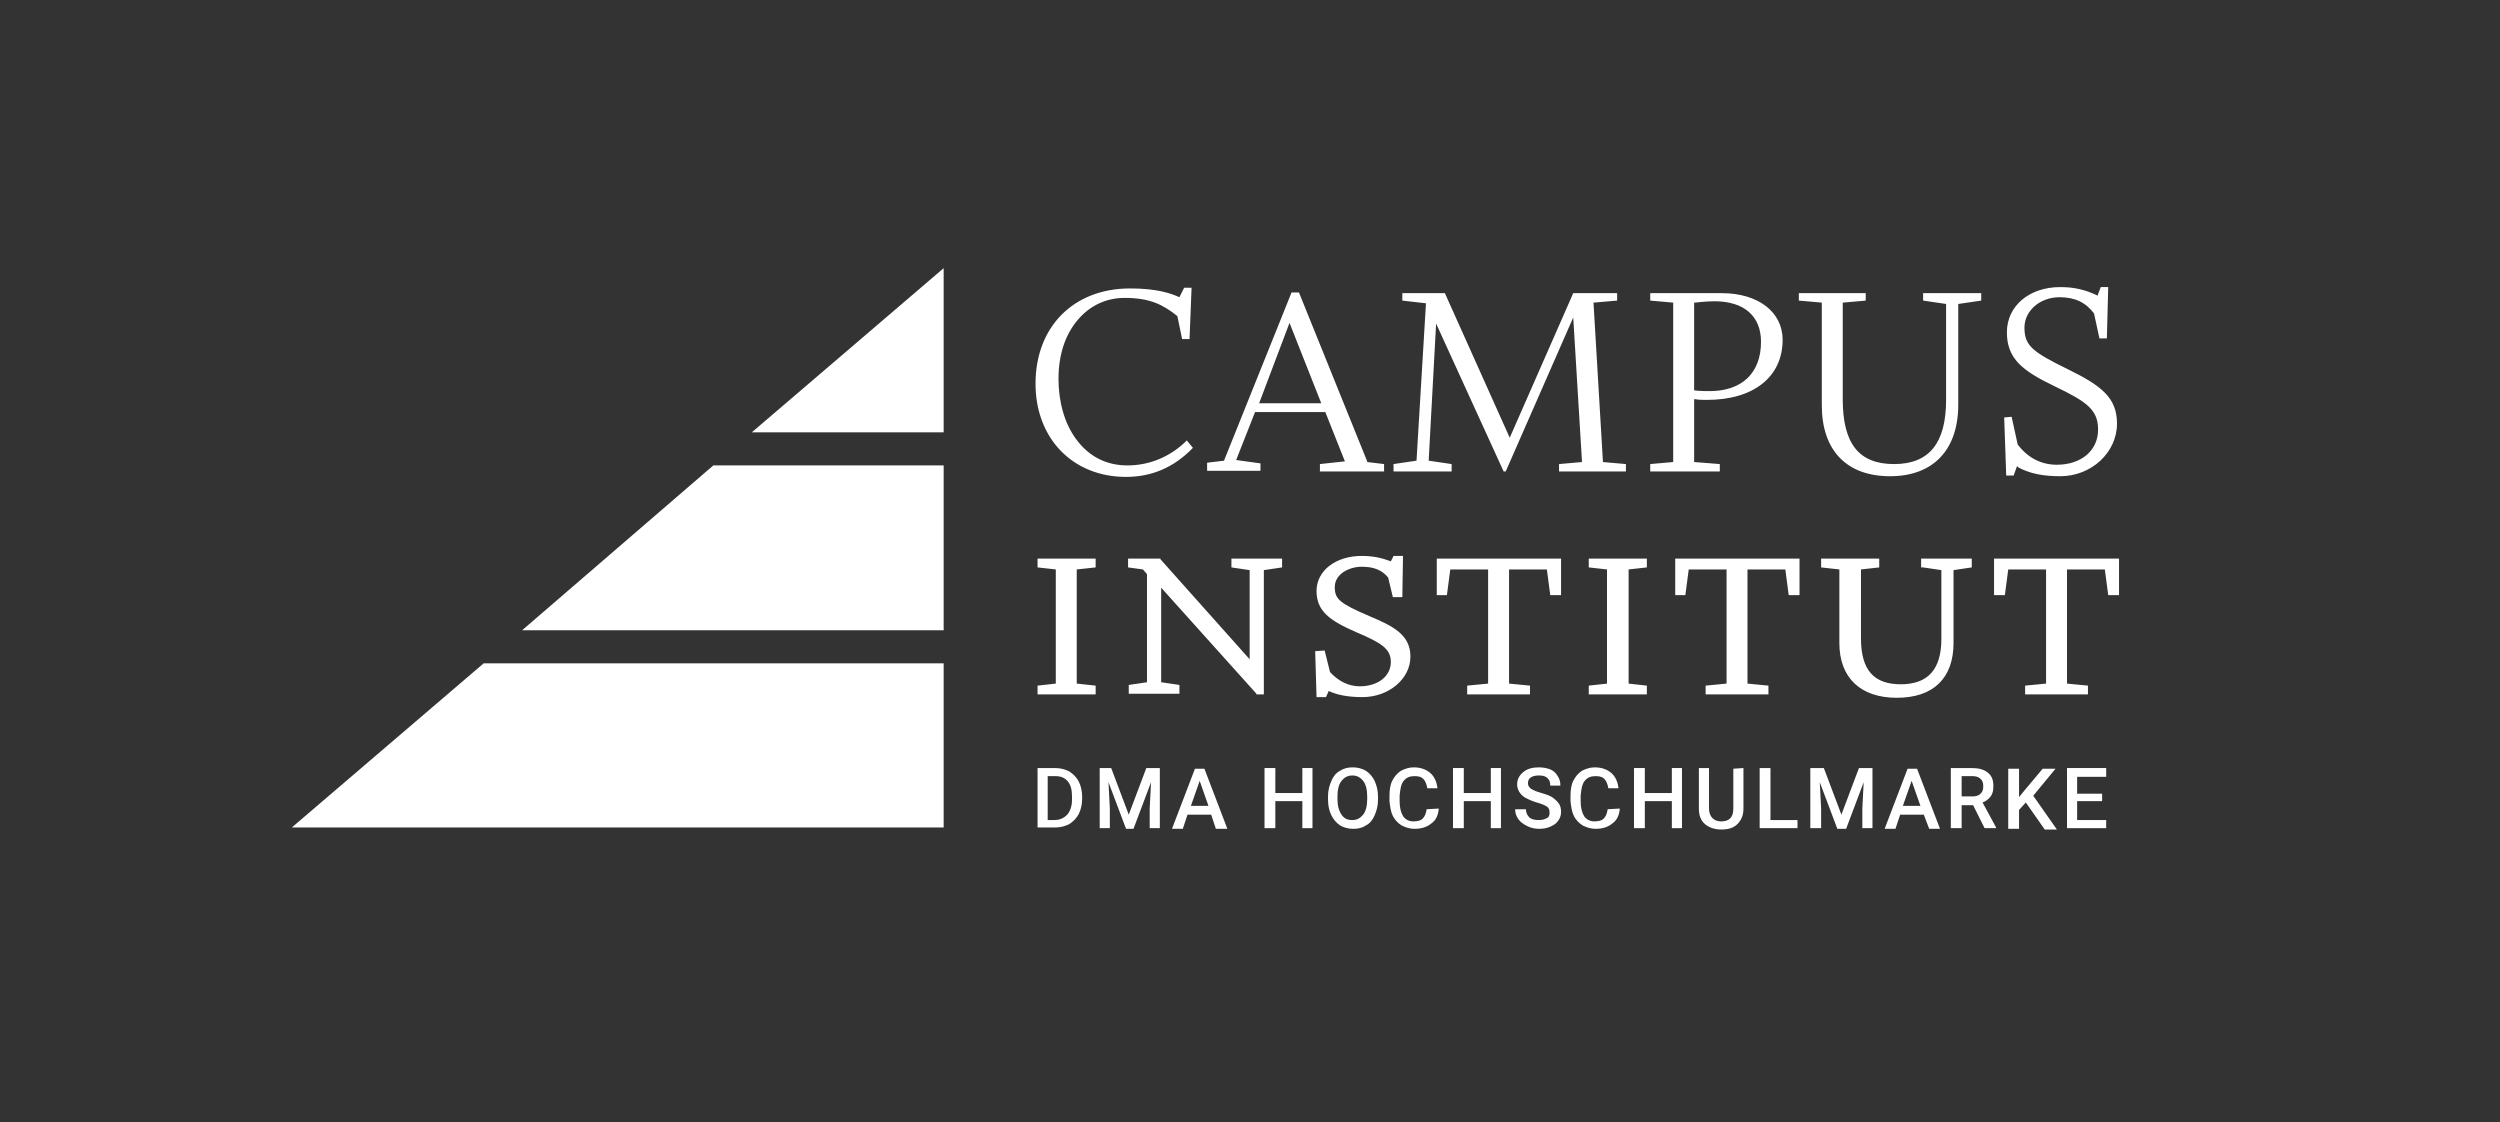 <?xml version="1.0" encoding="utf-8"?>
<!-- Generator: Adobe Illustrator 27.0.1, SVG Export Plug-In . SVG Version: 6.00 Build 0)  -->
<svg version="1.1" id="Ebene_1" xmlns="http://www.w3.org/2000/svg" xmlns:xlink="http://www.w3.org/1999/xlink" x="0px" y="0px"
	 viewBox="0 0 370.1 166.1" style="enable-background:new 0 0 370.1 166.1;" xml:space="preserve">
<rect x="0" y="0" width="370.1" height="166.1" fill="#333333" stroke="none"/>
<style type="text/css">
	.st0{fill:#FFFFFF;}
</style>
	<path class="st0" d="M71.6,98.2h68.1v24.3H43.2L71.6,98.2z M139.7,39.7L111.3,64h28.4V39.7z M105.6,68.9L77.3,93.3h62.4V68.9H105.6z
	"/>
	<g>
	<path class="st0" d="M153.6,122.6v-8.9h2.6c0.8,0,1.5,0.2,2.1,0.5c0.6,0.4,1.1,0.9,1.4,1.5c0.3,0.6,0.5,1.4,0.5,2.2v0.4
		c0,0.8-0.2,1.6-0.5,2.2s-0.8,1.1-1.4,1.5c-0.6,0.3-1.3,0.5-2.1,0.5h-2.6V122.6z M155.1,114.9v6.5h1c0.8,0,1.4-0.3,1.9-0.8
		c0.4-0.5,0.7-1.2,0.7-2.2v-0.5c0-1-0.2-1.7-0.6-2.2c-0.4-0.5-1-0.8-1.8-0.8H155.1z"/>
		<path class="st0" d="M164.5,113.7l2.6,6.9l2.6-6.9h2v8.9h-1.5v-2.9l0.2-3.9l-2.6,6.9h-1.1l-2.6-6.9l0.2,3.9v2.9h-1.5v-8.9H164.5z"
		/>
		<path class="st0" d="M179.3,120.6h-3.5l-0.7,2.1h-1.6l3.4-8.9h1.4l3.4,8.9H180L179.3,120.6z M176.3,119.3h2.6l-1.3-3.7L176.3,119.3
		z"/>
		<path class="st0" d="M194.3,122.6h-1.5v-4h-4v4h-1.6v-8.9h1.6v3.7h4v-3.7h1.5V122.6z"/>
		<path class="st0" d="M204,118.4c0,0.9-0.2,1.6-0.5,2.3c-0.3,0.7-0.7,1.2-1.3,1.5c-0.6,0.4-1.2,0.5-1.9,0.5s-1.4-0.2-1.9-0.5
		c-0.6-0.4-1-0.9-1.3-1.5s-0.5-1.4-0.5-2.3v-0.5c0-0.9,0.2-1.6,0.5-2.3c0.3-0.7,0.7-1.2,1.3-1.5c0.6-0.4,1.2-0.5,1.9-0.5
		s1.4,0.2,1.9,0.5c0.6,0.4,1,0.9,1.3,1.5c0.3,0.7,0.5,1.4,0.5,2.3V118.4z M202.4,117.9c0-1-0.2-1.8-0.6-2.3
		c-0.4-0.5-0.9-0.8-1.6-0.8c-0.7,0-1.2,0.3-1.6,0.8c-0.4,0.5-0.6,1.3-0.6,2.2v0.5c0,1,0.2,1.7,0.6,2.3s0.9,0.8,1.6,0.8
		c0.7,0,1.2-0.3,1.6-0.8c0.4-0.5,0.6-1.3,0.6-2.3V117.9z"/>
		<path class="st0" d="M213,119.7c-0.1,1-0.4,1.7-1.1,2.2c-0.6,0.5-1.4,0.8-2.5,0.8c-0.7,0-1.3-0.2-1.9-0.5c-0.5-0.3-1-0.8-1.3-1.4
		s-0.4-1.3-0.5-2.2v-0.8c0-0.8,0.1-1.6,0.4-2.2c0.3-0.6,0.7-1.1,1.3-1.5c0.6-0.3,1.2-0.5,1.9-0.5c1,0,1.8,0.3,2.4,0.8
		c0.6,0.5,1,1.3,1.1,2.3h-1.5c-0.1-0.6-0.3-1.1-0.6-1.4s-0.7-0.4-1.3-0.4c-0.7,0-1.2,0.2-1.6,0.7c-0.4,0.5-0.5,1.2-0.6,2.2v0.8
		c0,1,0.2,1.7,0.5,2.2s0.9,0.8,1.5,0.8s1.1-0.1,1.4-0.4c0.3-0.3,0.5-0.7,0.6-1.4L213,119.7L213,119.7z"/>
		<path class="st0" d="M222.2,122.6h-1.5v-4h-4v4h-1.6v-8.9h1.6v3.7h4v-3.7h1.5V122.6z"/>
		<path class="st0" d="M229.4,120.3c0-0.4-0.1-0.7-0.4-0.9c-0.3-0.2-0.8-0.4-1.5-0.6s-1.3-0.5-1.7-0.7c-0.8-0.5-1.2-1.2-1.2-2
		c0-0.7,0.3-1.3,0.9-1.8c0.6-0.5,1.4-0.7,2.3-0.7c0.6,0,1.2,0.1,1.7,0.3c0.5,0.2,0.9,0.6,1.1,1c0.3,0.4,0.4,0.9,0.4,1.4h-1.5
		c0-0.5-0.1-0.8-0.4-1.1c-0.3-0.3-0.7-0.4-1.3-0.4c-0.5,0-0.9,0.1-1.2,0.3c-0.3,0.2-0.4,0.5-0.4,0.9c0,0.3,0.2,0.6,0.5,0.8
		c0.3,0.2,0.8,0.4,1.5,0.6s1.3,0.4,1.7,0.7c0.4,0.3,0.7,0.6,0.9,0.9s0.3,0.7,0.3,1.2c0,0.7-0.3,1.3-0.9,1.8
		c-0.6,0.4-1.3,0.7-2.3,0.7c-0.6,0-1.2-0.1-1.8-0.4s-1-0.6-1.3-1s-0.5-0.9-0.5-1.5h1.6c0,0.5,0.2,0.9,0.5,1.2
		c0.3,0.3,0.8,0.4,1.4,0.4c0.5,0,0.9-0.1,1.2-0.3C229.3,121,229.4,120.7,229.4,120.3z"/>
		<path class="st0" d="M239.8,119.7c-0.1,1-0.4,1.7-1.1,2.2c-0.6,0.5-1.4,0.8-2.5,0.8c-0.7,0-1.3-0.2-1.9-0.5c-0.5-0.3-1-0.8-1.3-1.4
		s-0.4-1.3-0.5-2.2v-0.8c0-0.8,0.1-1.6,0.4-2.2c0.3-0.6,0.7-1.1,1.3-1.5c0.6-0.3,1.2-0.5,1.9-0.5c1,0,1.8,0.3,2.4,0.8
		c0.6,0.5,1,1.3,1.1,2.3h-1.5c-0.1-0.6-0.3-1.1-0.6-1.4s-0.7-0.4-1.3-0.4c-0.7,0-1.2,0.2-1.6,0.7c-0.4,0.5-0.5,1.2-0.6,2.2v0.8
		c0,1,0.2,1.7,0.5,2.2s0.9,0.8,1.5,0.8s1.1-0.1,1.4-0.4c0.3-0.3,0.5-0.7,0.6-1.4L239.8,119.7L239.8,119.7z"/>
		<path class="st0" d="M249,122.6h-1.5v-4h-4v4h-1.6v-8.9h1.6v3.7h4v-3.7h1.5V122.6z"/>
		<path class="st0" d="M258.1,113.7v6c0,1-0.3,1.7-0.9,2.3c-0.6,0.6-1.4,0.8-2.4,0.8s-1.8-0.3-2.4-0.8c-0.6-0.5-0.9-1.3-0.9-2.3v-6
		h1.5v6c0,0.6,0.2,1.1,0.5,1.4s0.7,0.5,1.3,0.5c1.2,0,1.8-0.6,1.8-1.9v-5.9L258.1,113.7L258.1,113.7z"/>
		<path class="st0" d="M262,121.4h4.1v1.2h-5.6v-8.9h1.6v7.7C262.1,121.4,262,121.4,262,121.4z"/>
		<path class="st0" d="M270,113.7l2.6,6.9l2.6-6.9h2v8.9h-1.5v-2.9l0.2-3.9l-2.6,6.9H272l-2.6-6.9l0.2,3.9v2.9H268v-8.9H270z"/>
		<path class="st0" d="M284.8,120.6h-3.5l-0.7,2.1H279l3.4-8.9h1.4l3.4,8.9h-1.6L284.8,120.6z M281.7,119.3h2.6l-1.3-3.7L281.7,119.3
		z"/>
		<path class="st0" d="M292.1,119.2h-1.7v3.4h-1.6v-8.9h3.1c1,0,1.8,0.2,2.4,0.7s0.8,1.1,0.8,2c0,0.6-0.1,1.1-0.4,1.5
		s-0.7,0.7-1.2,0.9l2,3.7v0.1h-1.7L292.1,119.2z M290.4,117.9h1.6c0.5,0,0.9-0.1,1.2-0.4c0.3-0.3,0.4-0.6,0.4-1.1s-0.1-0.8-0.4-1.1
		c-0.3-0.3-0.7-0.4-1.2-0.4h-1.6V117.9z"/>
		<path class="st0" d="M299.9,118.8l-1,1.1v2.8h-1.6v-8.9h1.6v4.2l0.9-1.1l2.6-3.1h1.9l-3.3,4l3.5,5h-1.8L299.9,118.8z"/>
		<path class="st0" d="M311.2,118.6h-3.7v2.8h4.3v1.2H306v-8.9h5.8v1.3h-4.3v2.5h3.7V118.6z"/>
</g>
	<path class="st0" d="M208.8,97.2c0,3.3-3.2,6-7.1,6c-2.1,0-3.7-0.3-5-0.9l-0.4,0.9h-1.4l-0.2-6.8l1.4-0.1l0.8,3.2
	c1.2,1.3,2.7,2.1,4.4,2.1c2.7,0,4.6-1.5,4.6-3.6c0-1.9-1.3-2.8-5.1-4.4c-3.9-1.7-5.9-3.1-5.9-6.1s2.8-5.2,6.7-5.2
	c1.7,0,3,0.3,4.3,0.8l0.4-0.8h1.4l-0.1,6.1h-1.4l-0.7-2.9c-0.9-1.1-2.1-1.6-3.9-1.6c-1.9,0-4,1.1-4,3c0,1.8,0.7,2.4,5.1,4.3
	C206.3,92.7,208.8,94,208.8,97.2z M212.6,88.1h1.6l0.5-3.8h5.6v16.9l-3.1,0.3v1.3h9.3v-1.3l-3.1-0.3V84.3h5.6l0.5,3.8h1.6v-5.4
	h-18.4v5.4C212.7,88.1,212.6,88.1,212.6,88.1z M182.3,84l2.7,0.4v13.2l-13.2-14.8v-0.1H167V84l2.2,0.3l0.6,0.7v16l-2.7,0.4v1.3h7.5
	v-1.3l-2.7-0.4V87l14.1,15.7v0.1h1.1V84.4l2.7-0.4v-1.3h-7.5L182.3,84L182.3,84z M153.6,84l2.7,0.3v16.9l-2.7,0.3v1.3h8.6v-1.3
	l-2.8-0.3V84.3l2.8-0.3v-1.3h-8.6V84z M235.2,84l2.7,0.3v16.9l-2.7,0.3v1.3h8.6v-1.3l-2.7-0.3V84.3l2.7-0.3v-1.3h-8.6V84z M284.7,84
	l2.7,0.4v10.2c0,4.5-2,6.7-6,6.7s-5.9-2.1-5.9-6.8V84.3l2.7-0.3v-1.3h-8.6V84l2.7,0.3v10.9c0,5.1,3.1,8.1,8.5,8.1s8.4-2.9,8.4-8.1
	V84.4l2.7-0.4v-1.3h-7.5V84H284.7z M295.2,82.7v5.4h1.6l0.5-3.8h5.6v16.9l-3.1,0.3v1.3h9.3v-1.3l-3.1-0.3V84.3h5.6l0.5,3.8h1.6v-5.4
	C313.7,82.7,295.2,82.7,295.2,82.7z M247.9,88.1h1.6l0.5-3.8h5.6v16.9l-3.1,0.3v1.3h9.3v-1.3l-3.1-0.3V84.3h5.6l0.5,3.8h1.6v-5.4
	H248v5.4C248,88.1,247.9,88.1,247.9,88.1z M279.8,70.5c6.4,0,10.1-3.9,10.1-10.6V45l3.4-0.5v-1.1h-8.6v1.1l3.4,0.5v14.2
	c0,6.4-2.5,9.5-7.7,9.5s-7.6-3-7.6-9.6V44.8l3.4-0.3v-1.1h-9.9v1.1l3.4,0.3V60C269.7,66.7,273.4,70.5,279.8,70.5z M234.2,68.4
	l-3.4,0.3v1.1h9.9v-1.1l-3.4-0.3l-1.4-23.6l3.5-0.3v-1.1h-6.5l-9.4,21.4l-9.6-21.4h-6.3v1.1l3.5,0.4l-1.4,23.3l-3.4,0.5v1.1h8.6
	v-1.1l-3.4-0.5l1.1-20.3l10,21.9h0.3l10-22.8L234.2,68.4z M298.8,69.2c1.7,0.9,3.6,1.3,6.2,1.3c4.6,0,8.4-3.5,8.4-7.8
	c0-3.8-2.3-5.6-7.2-8c-5.3-2.6-6.5-3.5-6.5-6.2c0-2.5,2.3-4.5,5.2-4.5c2.3,0,3.9,0.8,5.1,2.4l0,0l0,0l0.8,3.7h1.1l0.2-7.6H311
	l-0.5,1.3l-0.1-0.1c-1.7-0.8-3.3-1.2-5.4-1.2c-4.6,0-7.9,2.8-7.9,6.7s2.3,5.7,7.1,8c4.8,2.3,6.4,3.5,6.4,6.4c0,3.1-2.5,5.2-6.1,5.2
	c-2.3,0-4.3-1-5.8-3l0,0l-0.9-4.1l-1.1,0.1l0.3,8.6h1.1l0.5-1.4L298.8,69.2z M252.7,59.2c-0.4,0-1.3,0-1.7-0.1h-0.2v9.3l3.8,0.3v1.1
	h-10.3v-1.1l3.4-0.3V44.8l-3.4-0.3v-1.1h10.6c5.4,0,9,2.8,9,6.9C263.9,55.8,259.6,59.2,252.7,59.2z M253.1,57.9
	c4.8,0,7.6-2.7,7.6-7.3c0-3.8-2.5-6-6.9-6c-1.2,0-2.9,0.2-2.9,0.2h-0.1v13h0.1C251.6,57.9,252.6,57.9,253.1,57.9z M174.6,44
	c-1.3-0.6-3.4-1.3-7.3-1.3c-8.4,0-14,5.7-14,14.1c0,8.1,5.5,13.8,13.4,13.8c3.8,0,7.1-1.4,9.9-4.3l-0.9-1.1
	c-2.4,2.4-5.5,3.7-8.8,3.7c-3.1,0-5.7-1.3-7.6-3.9c-1.7-2.3-2.6-5.5-2.6-8.9c0-3.6,1-6.6,2.9-8.8c1.8-2.1,4.2-3.2,6.9-3.2
	c3.7,0,5.7,1,7.8,2.7l0,0l0.7,3.4h1.1l0.3-7.6h-1.1L174.6,44L174.6,44z M181.2,68.2l10-24.9h1.1l10.1,25v0.1l2.5,0.3v1.1h-9.5v-1.1
	l3.7-0.4l-2.9-7.3h-10.4l-2.8,7.1l3.6,0.5v1.1h-7.9v-1.2L181.2,68.2z M186.4,59.7h9.2l-4.7-11.9L186.4,59.7z"/>
</svg>
